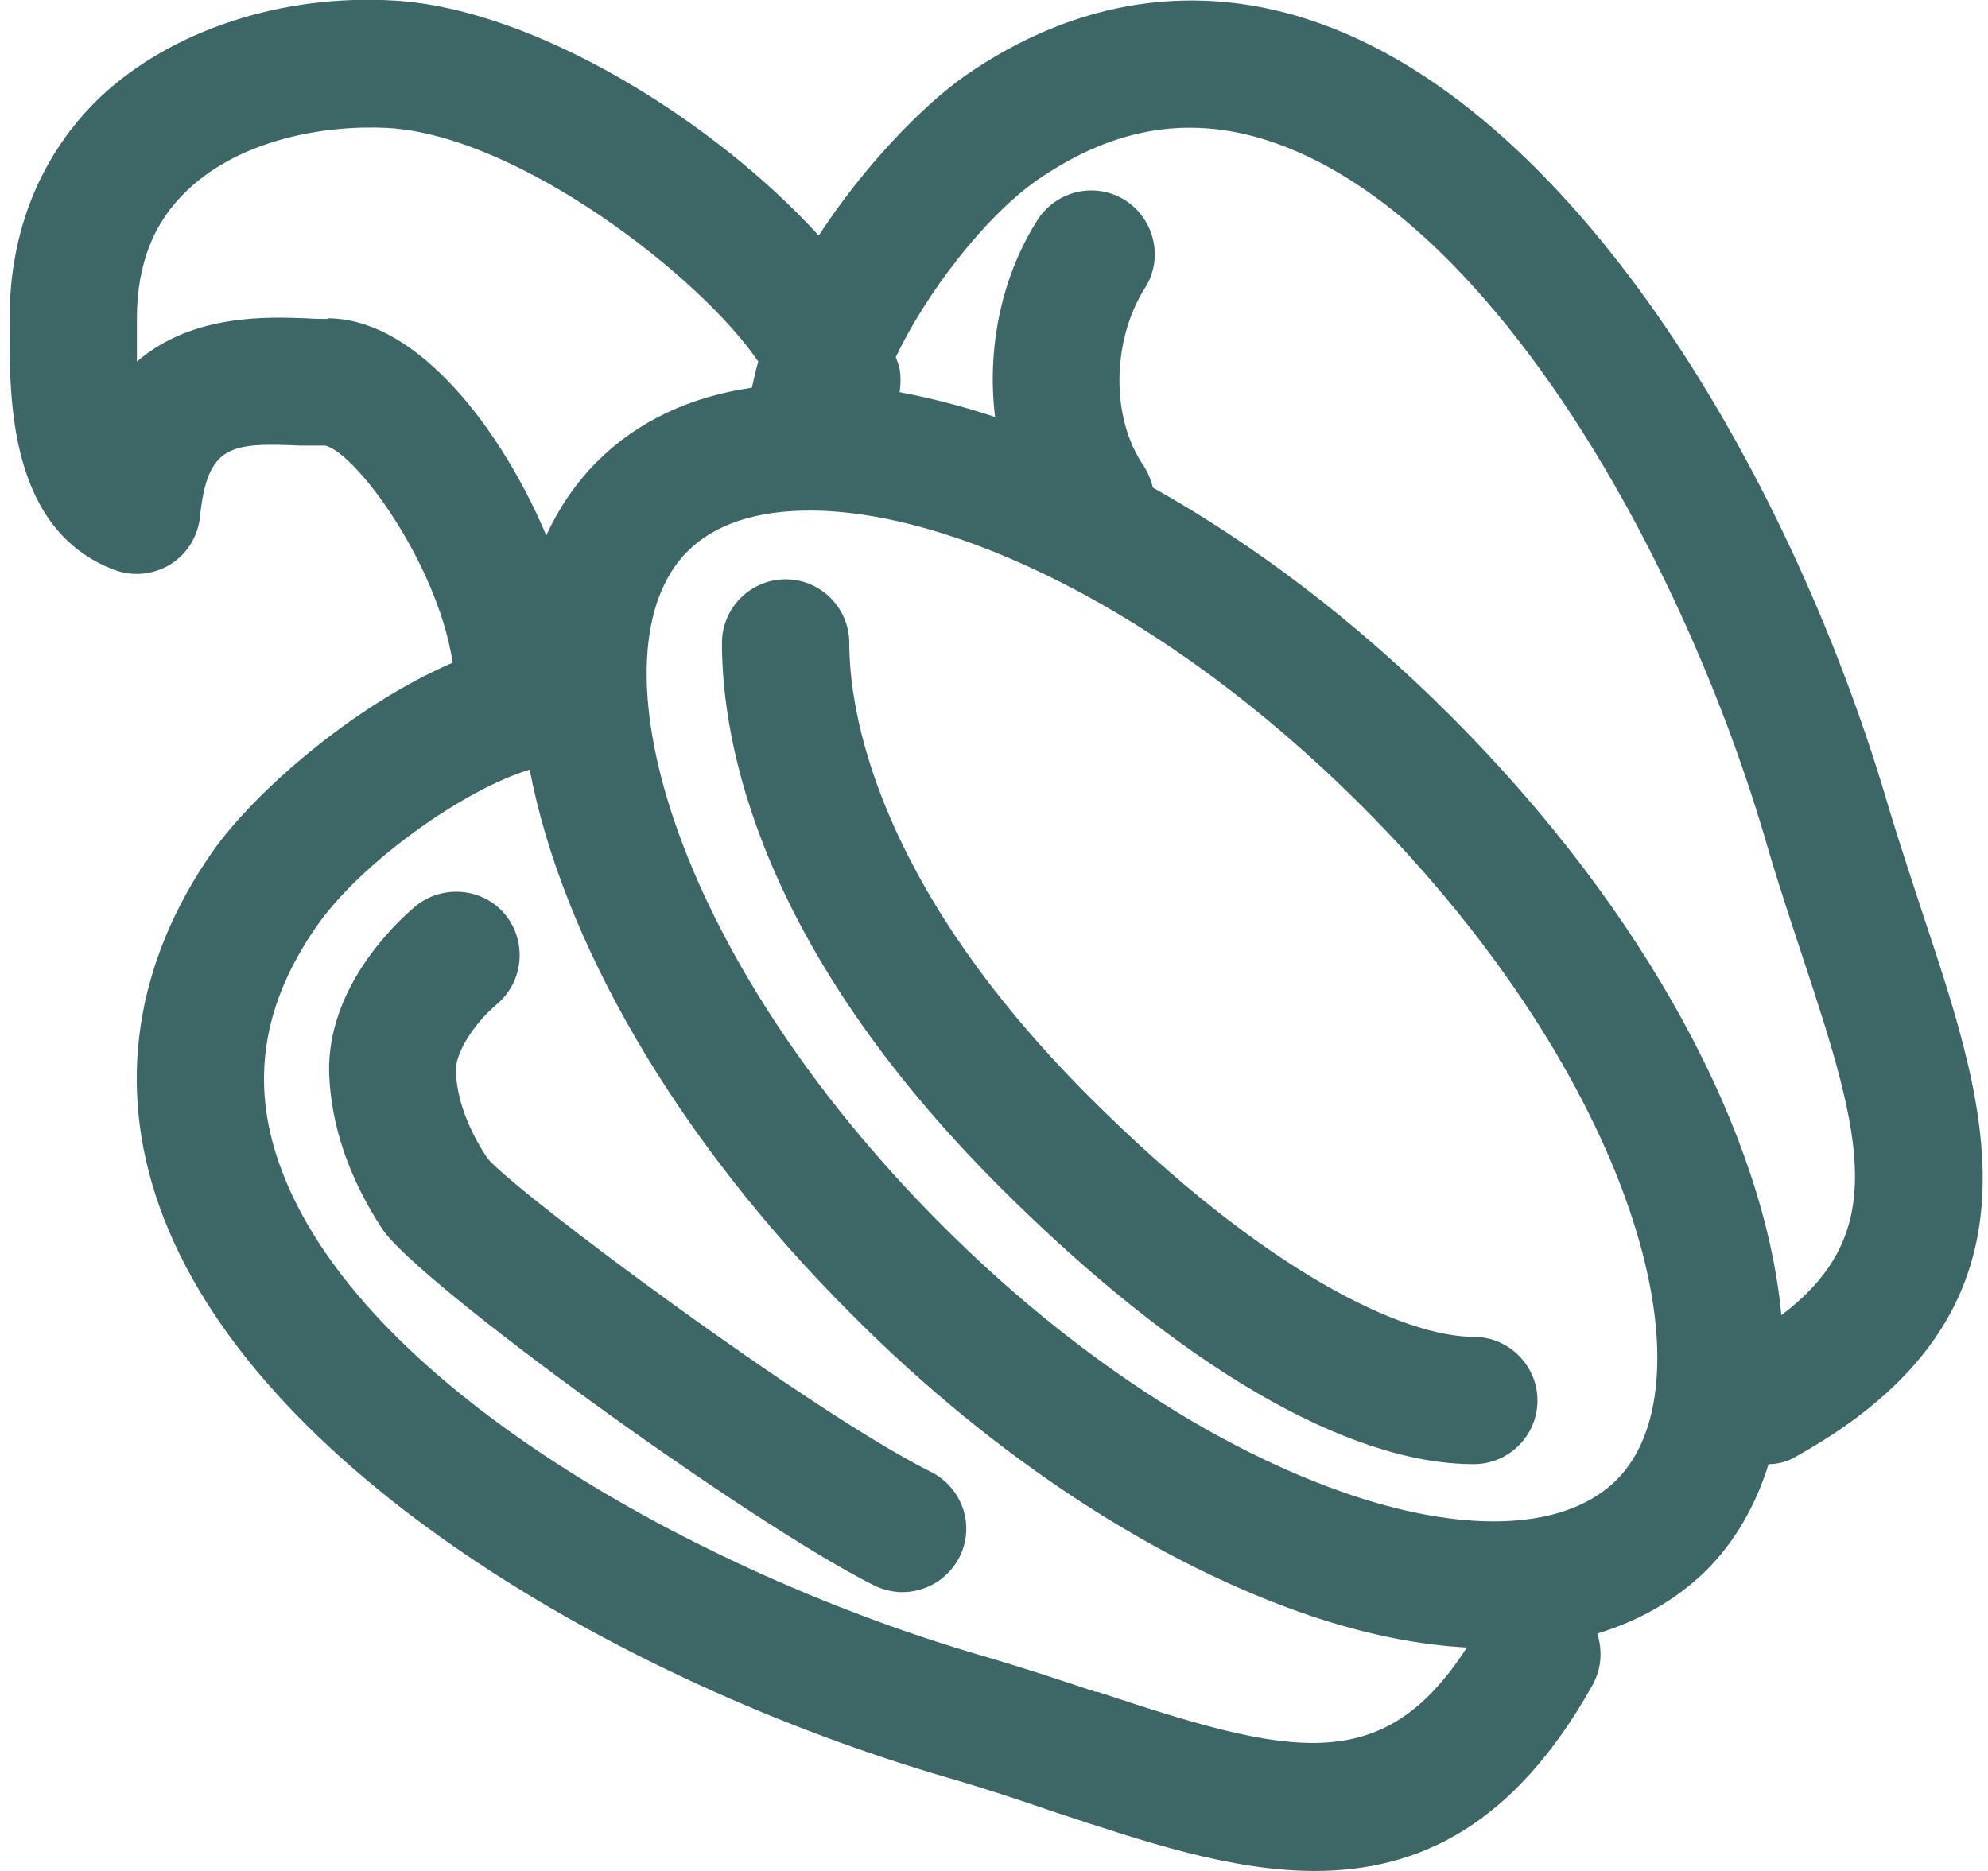 <?xml version="1.0" encoding="UTF-8"?>
<svg xmlns="http://www.w3.org/2000/svg" width="85" height="80" viewBox="0 0 85 80" fill="none">
  <g clip-path="url(#clip0_139_1243)">
    <path d="M82.287 39.306C81.797 37.809 81.28 36.257 80.79 34.651C76.761 20.769 67.643 4.954 56.374 0.98C51.229 -0.844 46.003 -0.054 41.266 3.239C39.443 4.519 36.938 7.105 35.006 10.072C30.596 5.226 22.947 0.408 16.904 0.027C12.086 -0.272 7.35 1.279 4.301 4.138C1.77 6.56 0.409 9.827 0.409 13.637V14.073C0.409 17.067 0.382 22.647 4.873 24.362C5.662 24.662 6.533 24.58 7.268 24.144C7.976 23.709 8.466 22.947 8.548 22.103C8.874 19.027 9.827 18.918 12.848 19.054C13.257 19.054 13.638 19.054 13.91 19.054C15.244 19.381 18.728 24.144 19.354 28.336C15.053 30.187 10.807 33.944 9.065 36.448C5.771 41.184 4.982 46.41 6.806 51.555C10.78 62.824 26.595 71.943 40.477 75.999C42.083 76.462 43.635 76.979 45.132 77.496C48.861 78.721 52.617 80 56.21 80C60.593 80 64.703 78.122 68.105 72.025C68.487 71.317 68.514 70.555 68.296 69.847C70.093 69.303 71.671 68.404 72.951 67.152C74.203 65.9 75.074 64.349 75.618 62.606C76.026 62.606 76.435 62.498 76.789 62.28C87.867 56.128 85.036 47.581 82.287 39.306ZM69.113 63.287C66.989 65.383 62.879 65.628 57.816 63.94C52.046 62.008 45.812 57.925 40.286 52.399C28.582 40.694 25.152 27.819 29.398 23.573C30.569 22.402 32.365 21.831 34.625 21.831C40.613 21.831 49.732 25.968 58.224 34.461C69.929 46.166 73.359 59.041 69.113 63.287ZM14.019 13.637C13.72 13.637 13.42 13.637 13.094 13.61C11.515 13.556 8.248 13.392 5.853 15.461C5.853 14.917 5.853 14.427 5.853 14.073V13.637C5.853 11.296 6.561 9.5 8.031 8.112C10.344 5.934 13.937 5.335 16.578 5.471C22.212 5.798 30.024 11.895 32.42 15.461C32.311 15.842 32.229 16.223 32.148 16.577C29.535 16.958 27.275 17.993 25.533 19.735C24.608 20.66 23.9 21.722 23.355 22.892C22.267 20.306 20.742 17.938 19.218 16.359C17.476 14.536 15.707 13.61 13.992 13.61L14.019 13.637ZM46.874 72.351C45.322 71.834 43.689 71.29 42.001 70.8C29.861 67.261 15.271 59.177 11.95 49.786C10.698 46.274 11.215 42.926 13.556 39.578C15.462 36.856 19.844 33.753 22.648 32.909C24.036 40.15 28.827 48.642 36.448 56.237C42.546 62.361 49.541 66.907 56.101 69.112C58.469 69.901 60.674 70.337 62.716 70.446C59.096 76.08 55.067 75.046 46.874 72.324V72.351ZM76.163 56.21C75.428 48.534 70.446 39.034 62.035 30.623C57.925 26.512 53.57 23.246 49.296 20.851C49.215 20.524 49.079 20.198 48.888 19.898C47.5 17.884 47.527 14.59 48.943 12.331C49.759 11.079 49.378 9.391 48.126 8.574C46.846 7.758 45.186 8.139 44.37 9.391C42.791 11.868 42.192 14.944 42.546 17.829C41.157 17.367 39.769 17.013 38.463 16.768C38.517 16.441 38.517 16.087 38.463 15.761C38.435 15.597 38.354 15.434 38.299 15.271C39.579 12.576 42.083 9.282 44.342 7.703C47.69 5.39 51.011 4.873 54.55 6.125C63.941 9.446 72.052 24.035 75.564 36.176C76.054 37.863 76.598 39.469 77.115 41.048C79.674 48.751 80.736 52.78 76.163 56.237V56.21Z" fill="#3D6666"></path>
    <path d="M46.574 46.901C37.319 37.646 36.312 30.242 36.312 27.492C36.312 25.995 35.087 24.77 33.59 24.77C32.093 24.77 30.868 25.995 30.868 27.492C30.868 31.739 32.42 40.422 42.736 50.739C50.385 58.387 57.598 62.606 63.015 62.606C64.512 62.606 65.737 61.382 65.737 59.885C65.737 58.387 64.512 57.163 63.015 57.163C60.048 57.163 54.141 54.468 46.574 46.901Z" fill="#3D6666"></path>
    <path d="M39.742 62.906C34.597 60.32 22.131 51.038 20.851 49.541C19.98 48.234 19.518 46.928 19.49 45.757C19.49 45.022 20.225 43.797 21.26 42.926C22.403 41.946 22.539 40.231 21.586 39.088C20.634 37.945 18.892 37.809 17.748 38.762C16.85 39.524 13.965 42.273 14.074 45.92C14.155 48.125 14.917 50.357 16.333 52.535C17.857 54.849 31.984 65.084 37.347 67.778C37.728 67.969 38.163 68.078 38.572 68.078C39.579 68.078 40.532 67.533 41.022 66.581C41.702 65.247 41.158 63.614 39.797 62.933L39.742 62.906Z" fill="#3D6666"></path>
  </g>
  <defs>
    <clipPath id="clip0_139_1243">
      <rect width="84.382" height="80" fill="white" transform="translate(0.409)"></rect>
    </clipPath>
  </defs>
</svg>
